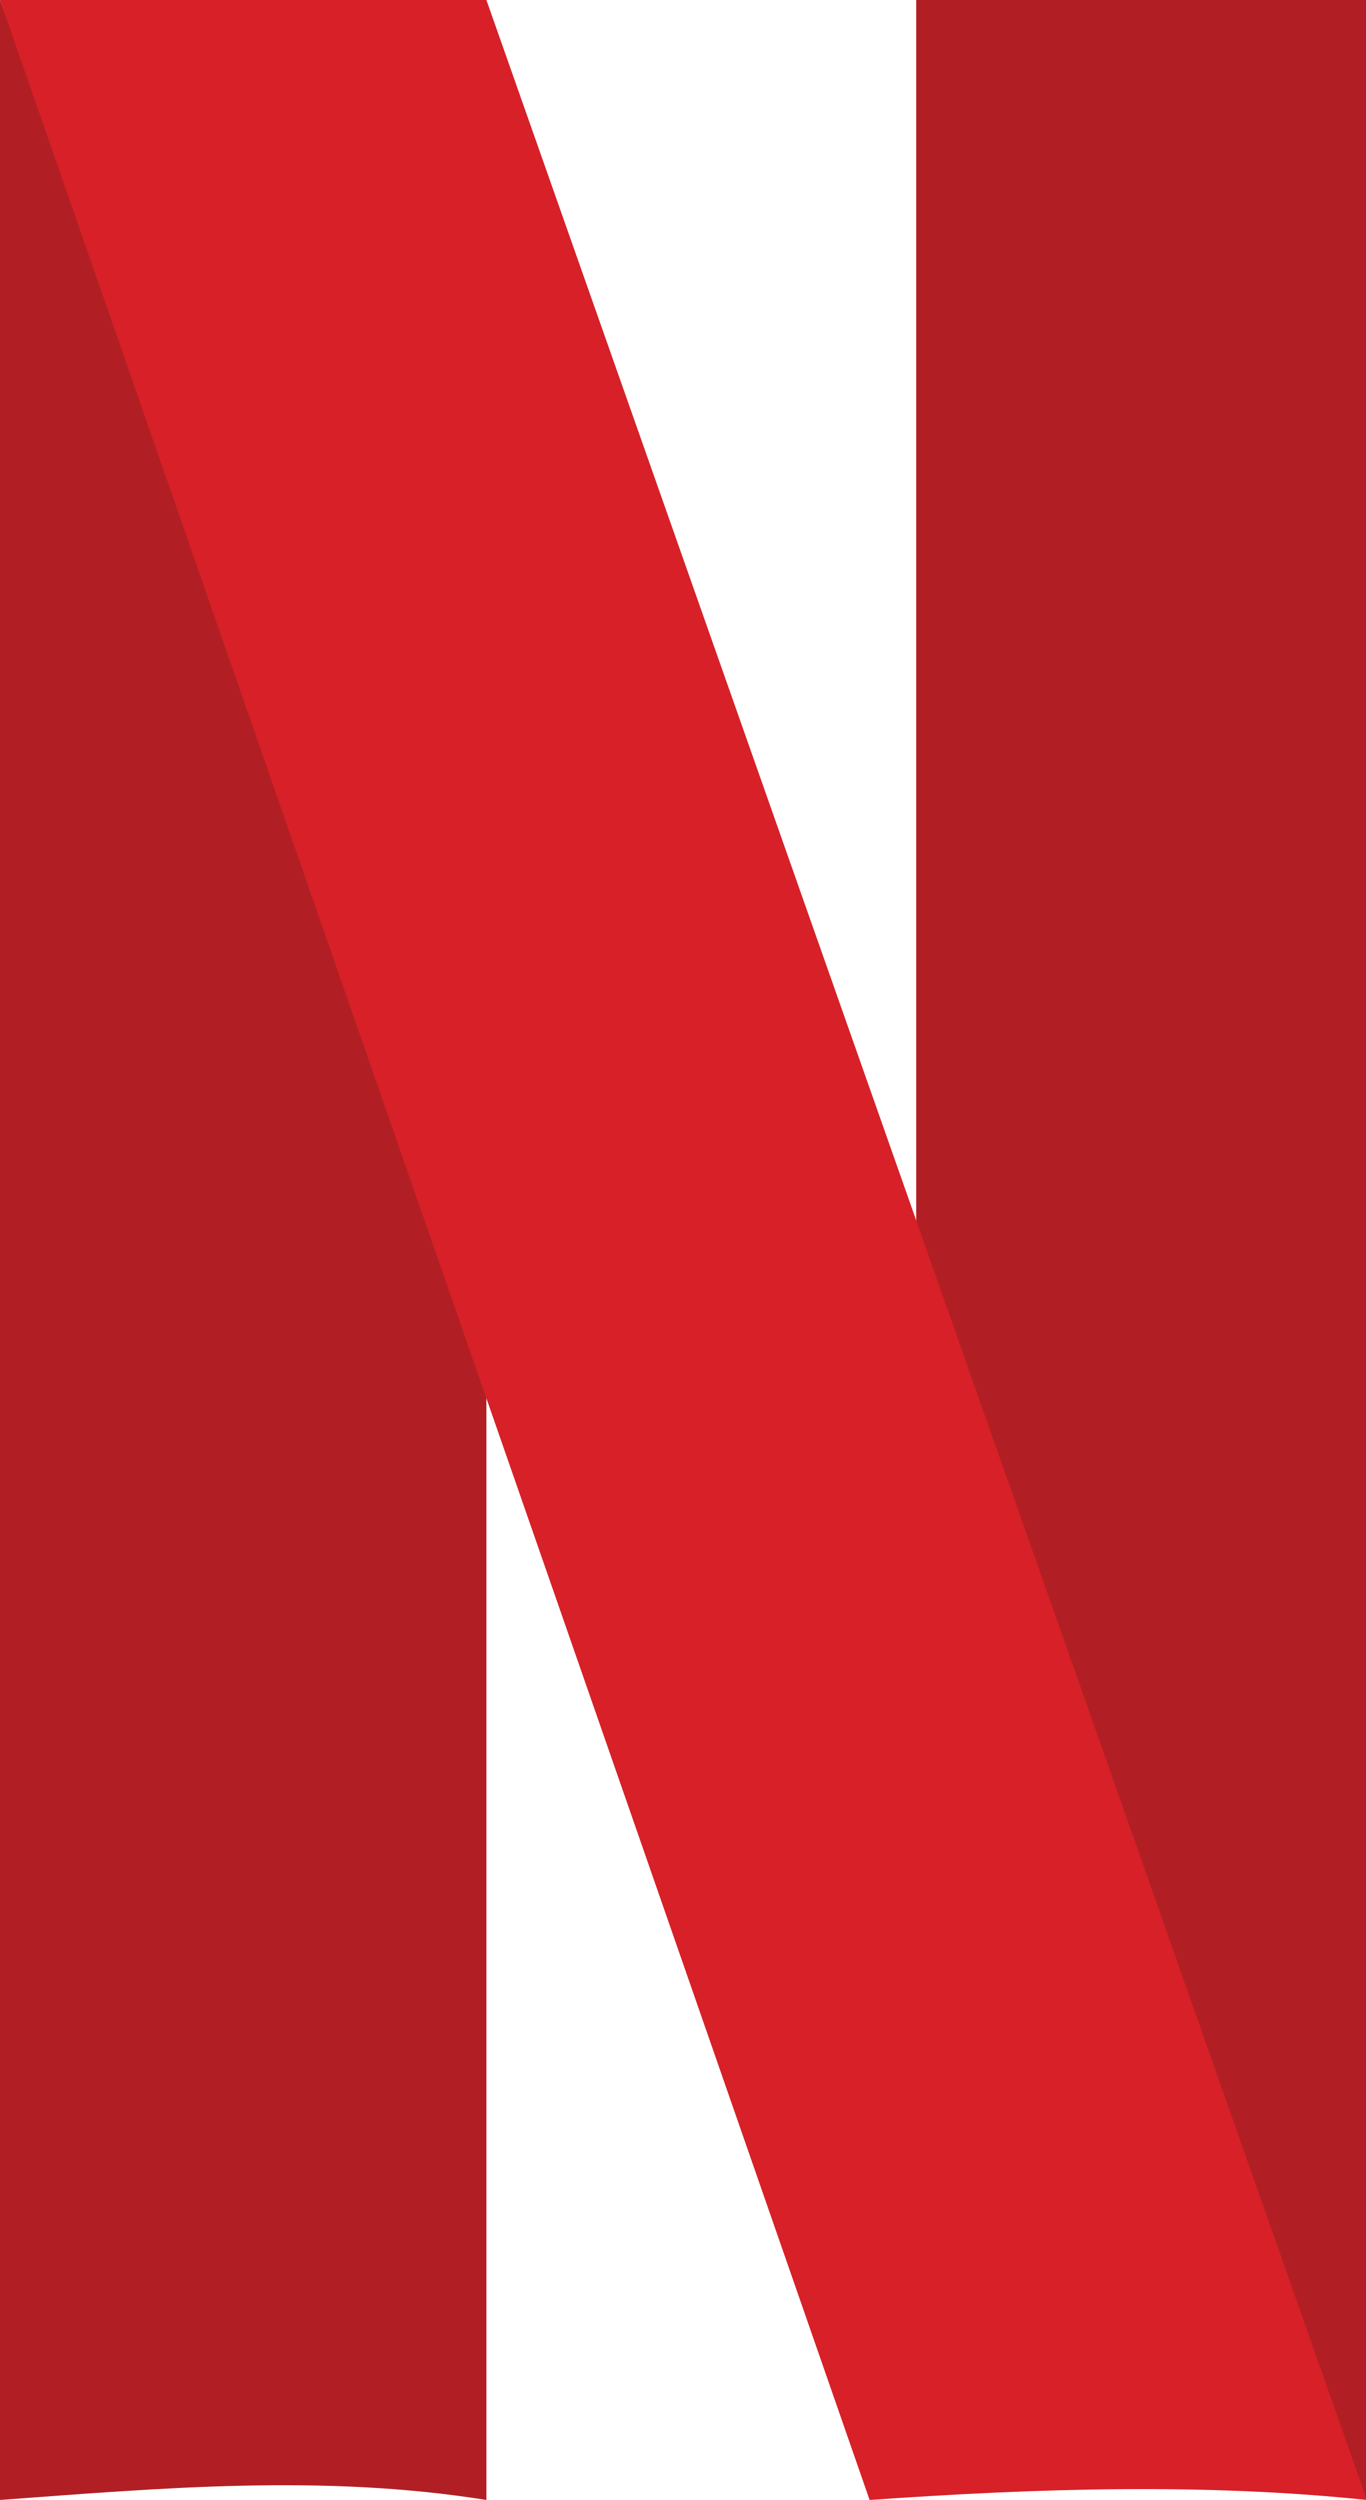 <?xml version="1.0" encoding="utf-8"?>
<!-- Generator: Adobe Illustrator 15.0.0, SVG Export Plug-In  -->
<!DOCTYPE svg PUBLIC "-//W3C//DTD SVG 1.1//EN" "http://www.w3.org/Graphics/SVG/1.1/DTD/svg11.dtd">
<svg version="1.1"
	 xmlns="http://www.w3.org/2000/svg" xmlns:xlink="http://www.w3.org/1999/xlink" xmlns:a="http://ns.adobe.com/AdobeSVGViewerExtensions/3.0/"
	 x="0px" y="0px" width="609px" height="1114px" viewBox="0 0 609 1114" enable-background="new 0 0 609 1114" xml:space="preserve"
	>
<defs>
</defs>
<polygon fill="#B11F24" points="408.476,0 408.476,840.173 609.37,1113.969 609.37,0 "/>
<g>
	<defs>
		<rect id="SVGID_1_" x="0" y="0" width="609.368" height="1113.969"/>
	</defs>
	<clipPath id="SVGID_2_">
		<use xlink:href="#SVGID_1_"  overflow="visible"/>
	</clipPath>
	<path clip-path="url(#SVGID_2_)" fill-rule="evenodd" clip-rule="evenodd" fill="#B11F24" d="M216.854,591.147v522.822
		c-72.932-11.662-144.863-5.302-216.854,0V0L216.854,591.147z"/>
	<path clip-path="url(#SVGID_2_)" fill-rule="evenodd" clip-rule="evenodd" fill="#D72027" d="M609.369,1113.969L216.854,0H0
		c129.231,371.324,258.463,742.646,387.694,1113.969C462.715,1108.706,537.094,1106.403,609.369,1113.969"/>
</g>
</svg>
